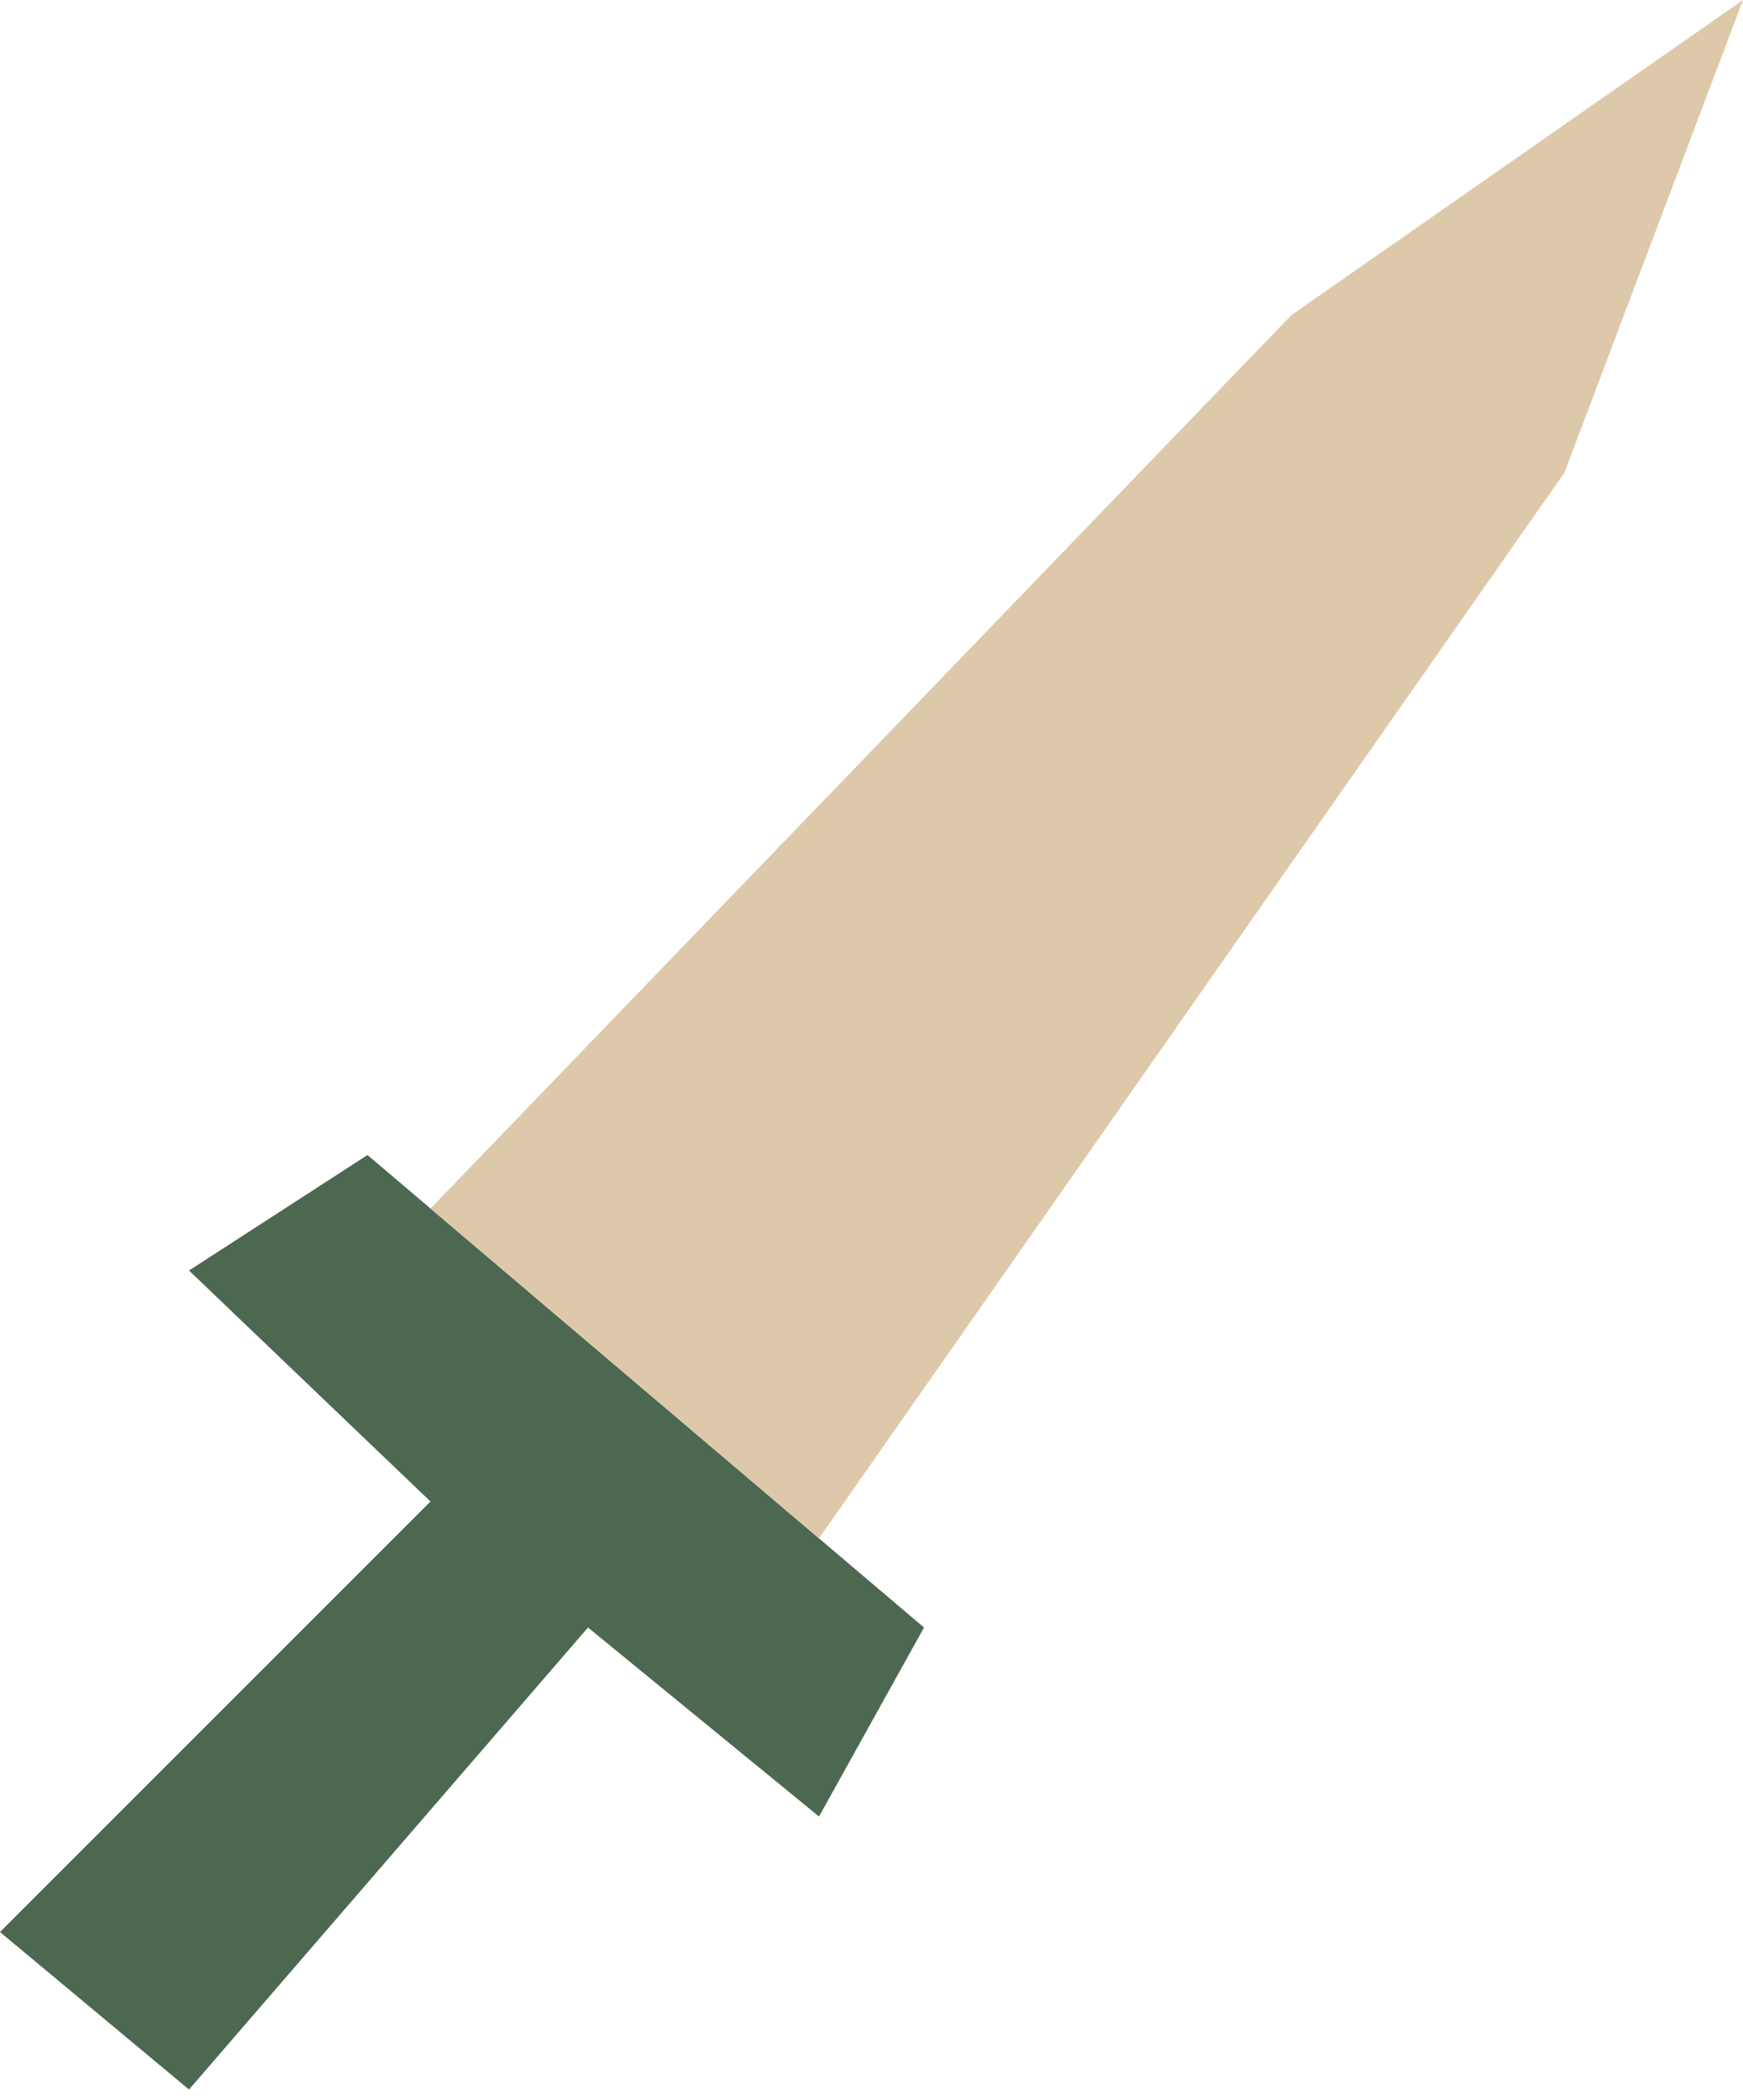 <svg width="83" height="100" viewBox="0 0 83 100" fill="none" xmlns="http://www.w3.org/2000/svg">
<path d="M9 99.5L0 92L20.5 71.5L9 60.5L17.5 55L20.5 57.547L39 73.255L44 77.5L39 86.5L28 77.5L9 99.5Z" fill="#4C6851"/>
<path d="M74.5 22.5L39 73.255L20.5 57.547L61.5 15L83 0L74.5 22.5Z" fill="#DDC9A9"/>
</svg>
